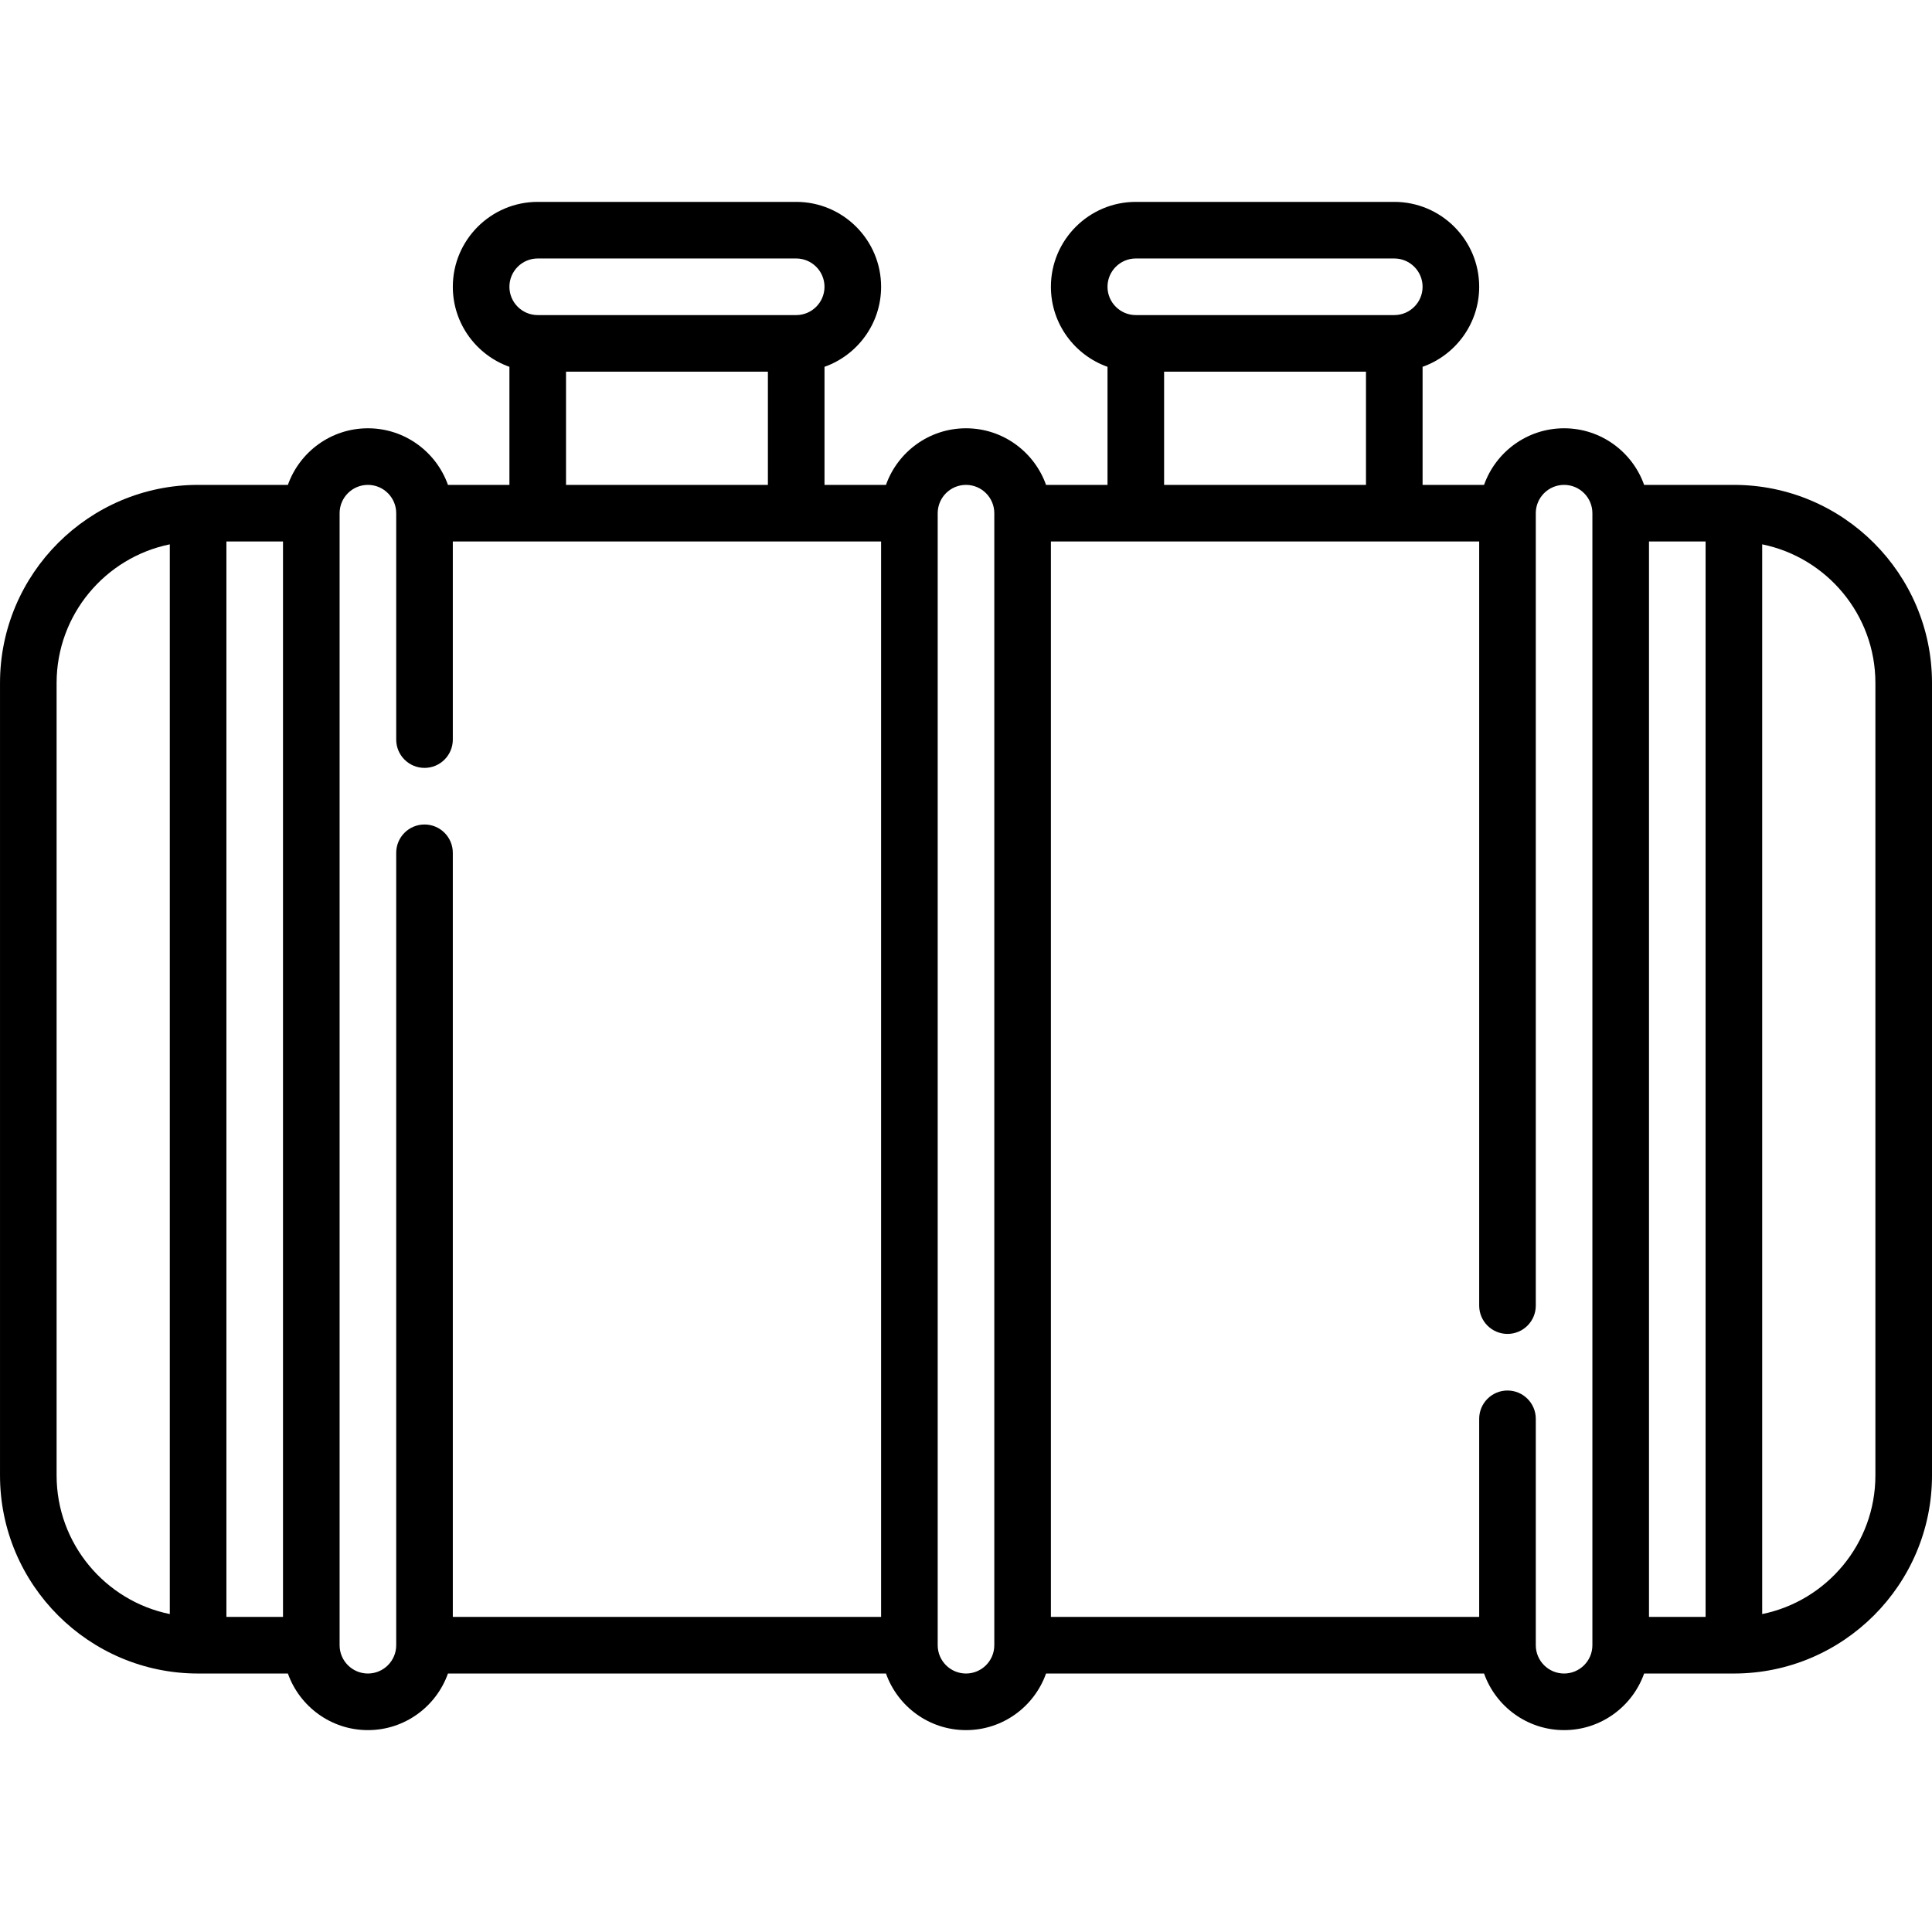 <svg id="Capa_1" enable-background="new 0 0 512 512" viewBox="0 0 512 512" xmlns="http://www.w3.org/2000/svg"><g><path d="m459.5 128.5h-23.79c-3.096-8.729-11.432-15-21.21-15s-18.114 6.271-21.21 15h-16.29v-31.29c8.729-3.096 15-11.432 15-21.21 0-12.407-10.093-22.5-22.5-22.5h-68.5c-12.407 0-22.5 10.093-22.5 22.5 0 9.778 6.271 18.114 15 21.21v31.29h-16.29c-3.096-8.729-11.432-15-21.21-15s-18.114 6.271-21.21 15h-16.29v-31.29c8.729-3.096 15-11.432 15-21.21 0-12.407-10.093-22.5-22.5-22.5h-68.5c-12.407 0-22.5 10.093-22.5 22.5 0 9.778 6.271 18.114 15 21.21v31.29h-16.29c-3.096-8.729-11.432-15-21.21-15s-18.114 6.271-21.21 15h-23.79c-28.949 0-52.5 23.551-52.5 52.5v210c0 28.949 23.551 52.5 52.5 52.5h23.79c3.096 8.729 11.432 15 21.21 15s18.114-6.271 21.21-15h116.08c3.096 8.729 11.432 15 21.21 15s18.114-6.271 21.21-15h116.08c3.096 8.729 11.432 15 21.21 15s18.114-6.271 21.21-15h23.79c28.949 0 52.5-23.551 52.5-52.5v-210c0-28.949-23.551-52.5-52.5-52.5zm-414.5 299.245c-17.096-3.484-30-18.635-30-36.745v-210c0-18.11 12.904-33.261 30-36.745zm30 .755h-15v-285h15zm67.5-360h68.5c4.136 0 7.5 3.364 7.5 7.5s-3.364 7.5-7.5 7.5h-68.5c-4.136 0-7.5-3.364-7.5-7.5s3.364-7.5 7.5-7.5zm61 30v30h-53.5v-30zm30 330h-113.5v-202.5c0-4.142-3.358-7.5-7.5-7.5s-7.5 3.358-7.5 7.5v210c0 4.136-3.364 7.5-7.5 7.5s-7.5-3.364-7.5-7.5v-300c0-4.136 3.364-7.5 7.5-7.5s7.5 3.364 7.5 7.5v60c0 4.142 3.358 7.5 7.5 7.5s7.5-3.358 7.5-7.5v-52.5h113.5zm30 7.5c0 4.136-3.364 7.5-7.5 7.5s-7.5-3.364-7.5-7.5v-300c0-4.136 3.364-7.5 7.5-7.5s7.5 3.364 7.5 7.5zm37.5-367.5h68.5c4.136 0 7.5 3.364 7.5 7.5s-3.364 7.5-7.5 7.5h-68.5c-4.136 0-7.5-3.364-7.5-7.5s3.364-7.5 7.5-7.5zm61 30v30h-53.5v-30zm60 337.5c0 4.136-3.364 7.5-7.5 7.5s-7.5-3.364-7.5-7.5v-60c0-4.142-3.358-7.5-7.5-7.5s-7.5 3.358-7.5 7.5v52.5h-113.5v-285h113.5v202.5c0 4.142 3.358 7.5 7.5 7.5s7.5-3.358 7.5-7.5v-210c0-4.136 3.364-7.5 7.5-7.5s7.5 3.364 7.5 7.5zm30-7.5h-15v-285h15zm45-37.5c0 18.11-12.904 33.261-30 36.745v-283.49c17.096 3.484 30 18.635 30 36.745z"/></g><g/><g/><g/><g/><g/><g/><g/><g/><g/><g/><g/><g/><g/><g/><g/></svg>